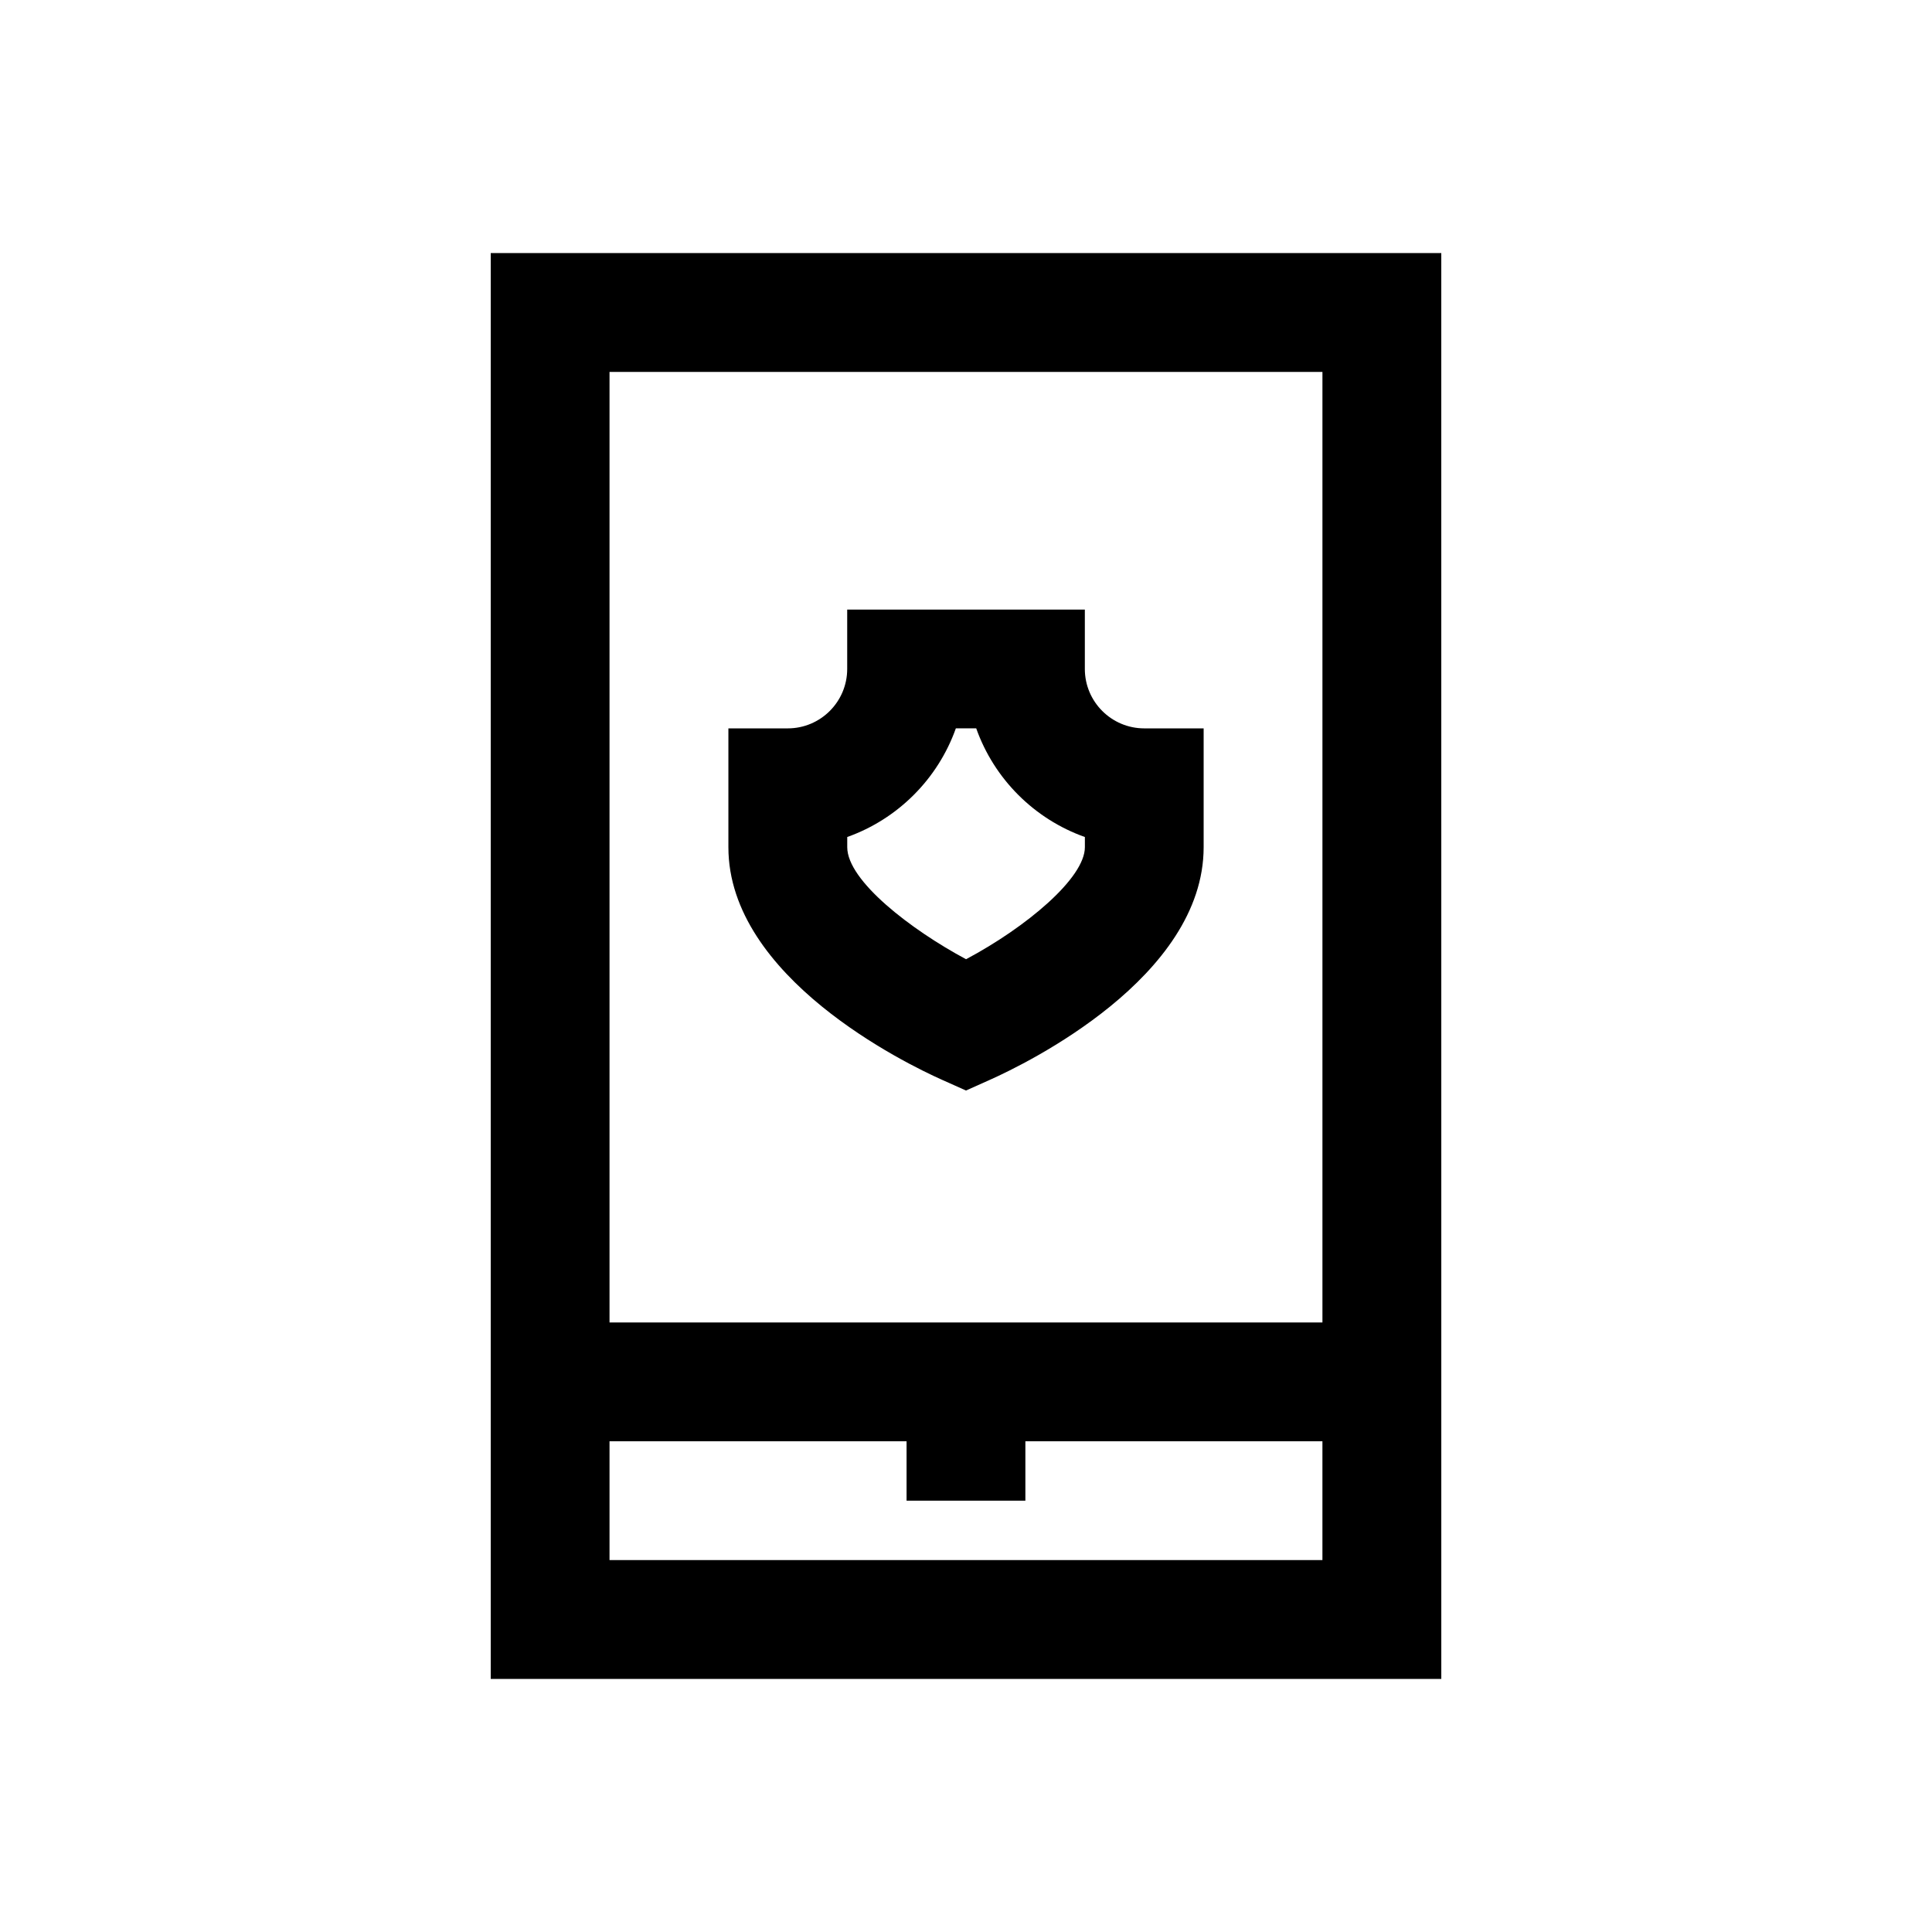 <?xml version="1.0" encoding="UTF-8"?>
<!-- Uploaded to: ICON Repo, www.svgrepo.com, Generator: ICON Repo Mixer Tools -->
<svg fill="#000000" width="800px" height="800px" version="1.1" viewBox="144 144 512 512" xmlns="http://www.w3.org/2000/svg">
 <g>
  <path d="m393.56 430.12 6.441 2.879 6.438-2.883c9.43-4.215 56.539-27.059 56.539-61.602v-31.488h-15.742c-8.676 0-15.742-7.055-15.742-15.742v-15.742h-62.977v15.742c0 8.691-7.07 15.742-15.742 15.742h-15.742v31.488c-0.008 34.543 47.098 57.387 56.527 61.605zm-25.047-64.301c13.398-4.754 24.043-15.398 28.797-28.797h5.398c4.754 13.414 15.398 24.043 28.797 28.797v2.695c0 8.188-15.523 21.191-31.488 29.691-14.594-7.809-31.488-20.797-31.488-29.691v-2.695z"/>
  <path d="m274.05 211.07v377.86h251.91l-0.004-377.86zm220.41 31.488v251.91l-188.93-0.004v-251.9zm-188.93 314.88v-31.488h78.719v15.742h31.488v-15.742h78.719v31.488z"/>
 </g>
</svg>